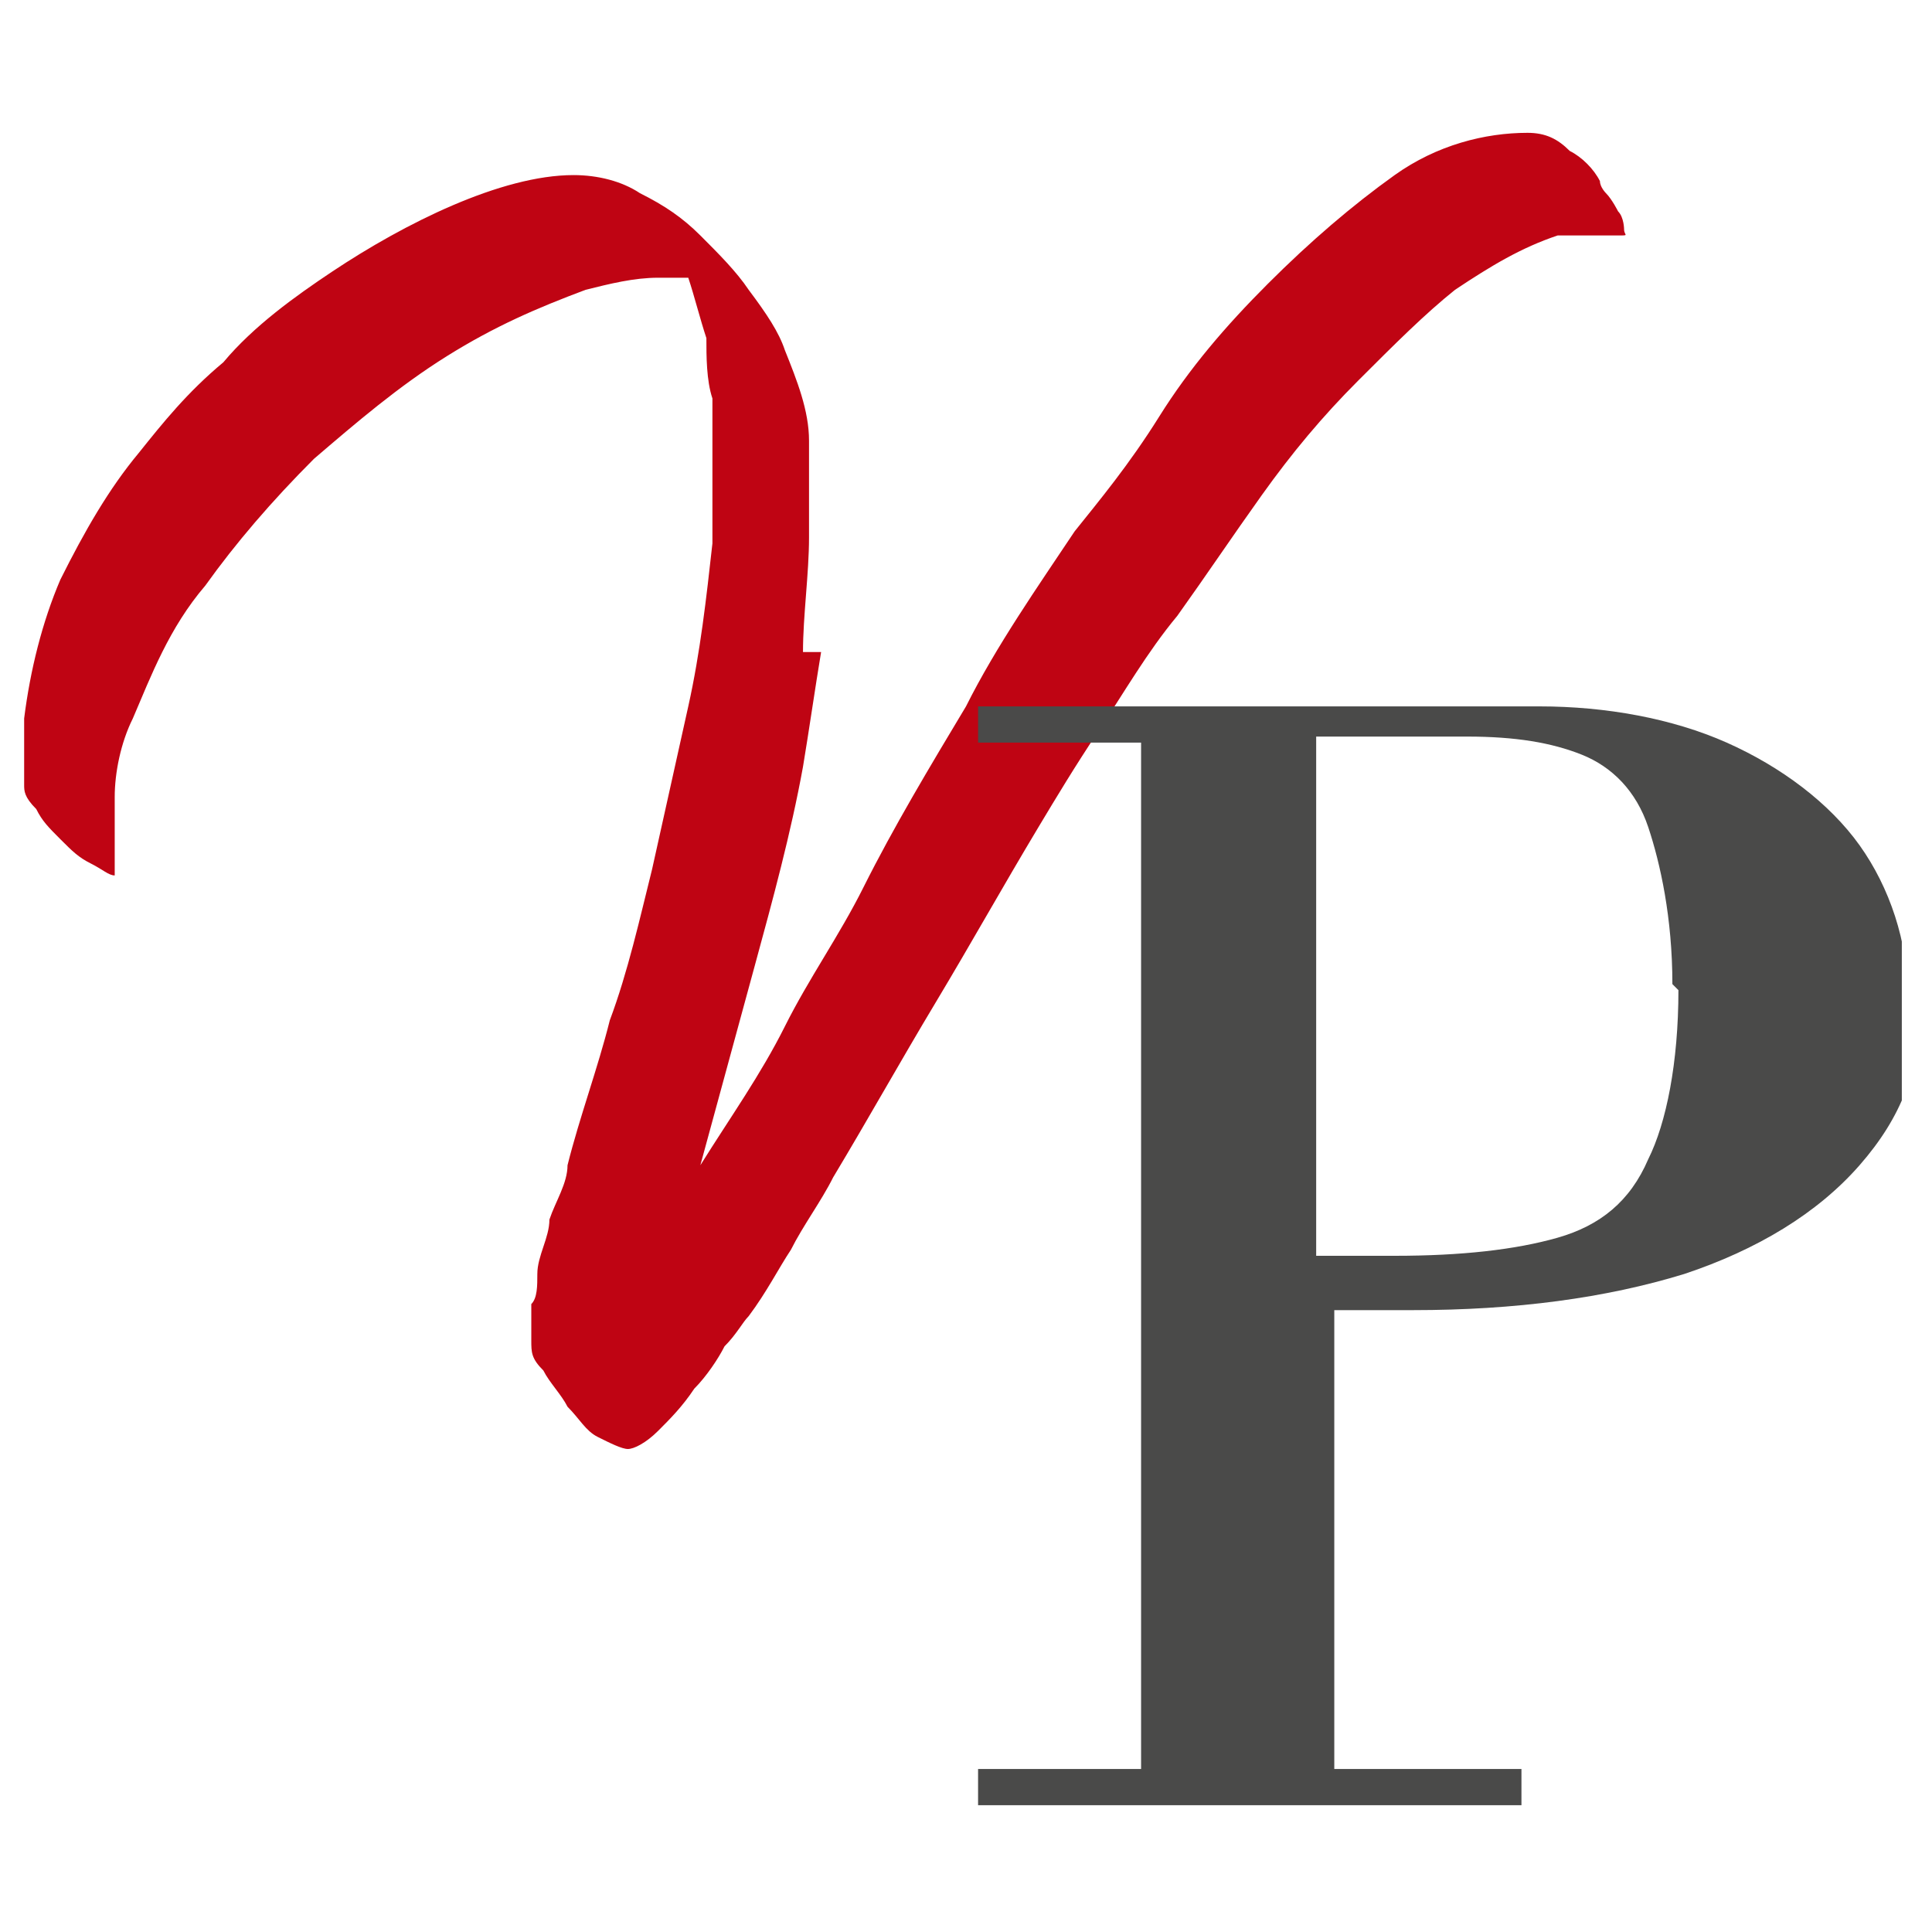 <svg viewBox="0 0 32 32" version="1.1" xmlns:xlink="http://www.w3.org/1999/xlink" xmlns="http://www.w3.org/2000/svg" data-name="Ebene 1" id="Ebene_1">
  <defs>
    <style>
      .cls-1 {
        clip-path: url(#clippath);
      }

      .cls-2 {
        fill: none;
      }

      .cls-2, .cls-3, .cls-4 {
        stroke-width: 0px;
      }

      .cls-3 {
        fill: #bf0413;
      }

      .cls-4 {
        fill: #4a4a49;
      }
    </style>
    <clipPath id="clippath">
      <rect height="27.7" width="31.1" y="2.2" x=".4" class="cls-2"></rect>
    </clipPath>
  </defs>
  <g class="cls-1">
    <path d="M13.3,10.8c0-.6.1-1.3.1-1.9,0-.5,0-1.1,0-1.6,0-.5-.2-1-.4-1.5-.1-.3-.3-.6-.6-1-.2-.3-.5-.6-.8-.9-.3-.3-.6-.5-1-.7-.3-.2-.7-.3-1.1-.3-.6,0-1.3.2-2,.5-.7.3-1.4.7-2,1.1s-1.3.9-1.8,1.5c-.6.5-1,1-1.4,1.5-.5.6-.9,1.3-1.3,2.1-.3.7-.5,1.5-.6,2.3,0,.3,0,.7,0,1.1,0,.1,0,.2.2.4.1.2.2.3.4.5.2.2.3.3.5.4.2.1.3.2.4.2s0,0,0,0c0-.4,0-.9,0-1.3,0-.4.1-.9.3-1.3.3-.7.6-1.5,1.2-2.2.5-.7,1.1-1.4,1.8-2.1.7-.6,1.4-1.2,2.2-1.7.8-.5,1.5-.8,2.3-1.1.4-.1.8-.2,1.2-.2s.3,0,.5,0c.1.3.2.7.3,1,0,.3,0,.7.1,1,0,.4,0,.8,0,1.2,0,.4,0,.8,0,1.2-.1.9-.2,1.8-.4,2.7-.2.9-.4,1.8-.6,2.7-.2.8-.4,1.7-.7,2.5-.2.8-.5,1.6-.7,2.4,0,.3-.2.6-.3.9,0,.3-.2.6-.2.9,0,.2,0,.4-.1.5,0,.2,0,.4,0,.6s0,.3.2.5c.1.2.3.4.4.6.2.2.3.4.5.5.2.1.4.2.5.2.1,0,.3-.1.5-.3.2-.2.4-.4.6-.7.2-.2.4-.5.5-.7.2-.2.3-.4.4-.5.3-.4.5-.8.7-1.1.2-.4.5-.8.7-1.2.6-1,1.1-1.9,1.7-2.9.6-1,1.1-1.9,1.7-2.9.3-.5.6-1,1-1.6.4-.6.8-1.3,1.3-1.9.5-.7.9-1.3,1.4-2,.5-.7,1-1.3,1.6-1.9s1.1-1.1,1.6-1.5c.6-.4,1.1-.7,1.7-.9.2,0,.3,0,.5,0,.2,0,.3,0,.5,0s.1,0,.1-.1c0,0,0-.2-.1-.3,0,0-.1-.2-.2-.3,0,0-.1-.1-.1-.2-.1-.2-.3-.4-.5-.5-.2-.2-.4-.3-.7-.3-.7,0-1.5.2-2.2.7-.7.5-1.4,1.1-2.1,1.8-.7.7-1.3,1.4-1.8,2.2-.5.8-1,1.4-1.4,1.9-.6.9-1.3,1.9-1.8,2.9-.6,1-1.2,2-1.7,3-.4.8-.9,1.5-1.3,2.3-.4.8-.9,1.5-1.4,2.3.3-1.1.6-2.2.9-3.3.3-1.1.6-2.2.8-3.3.1-.6.2-1.3.3-1.9" class="cls-3"></path>
    <path d="M27.8,16.4c0,1.2-.2,2.2-.5,2.8-.3.7-.8,1.1-1.5,1.3-.7.2-1.6.3-2.7.3h-1.3v-8.6h2.5c.8,0,1.4.1,1.9.3.5.2.9.6,1.1,1.2.2.6.4,1.5.4,2.6M31.6,16.5c0-.9-.3-1.8-.8-2.5-.5-.7-1.3-1.3-2.2-1.7-.9-.4-2-.6-3.1-.6h-9.3v.6h2.7v17h-2.7v.6h9v-.6h-3.1v-7.6h1.3c1.7,0,3.2-.2,4.5-.6,1.2-.4,2.2-1,2.9-1.8.7-.8,1-1.6,1-2.6" class="cls-4"></path>
  </g>
</svg>
